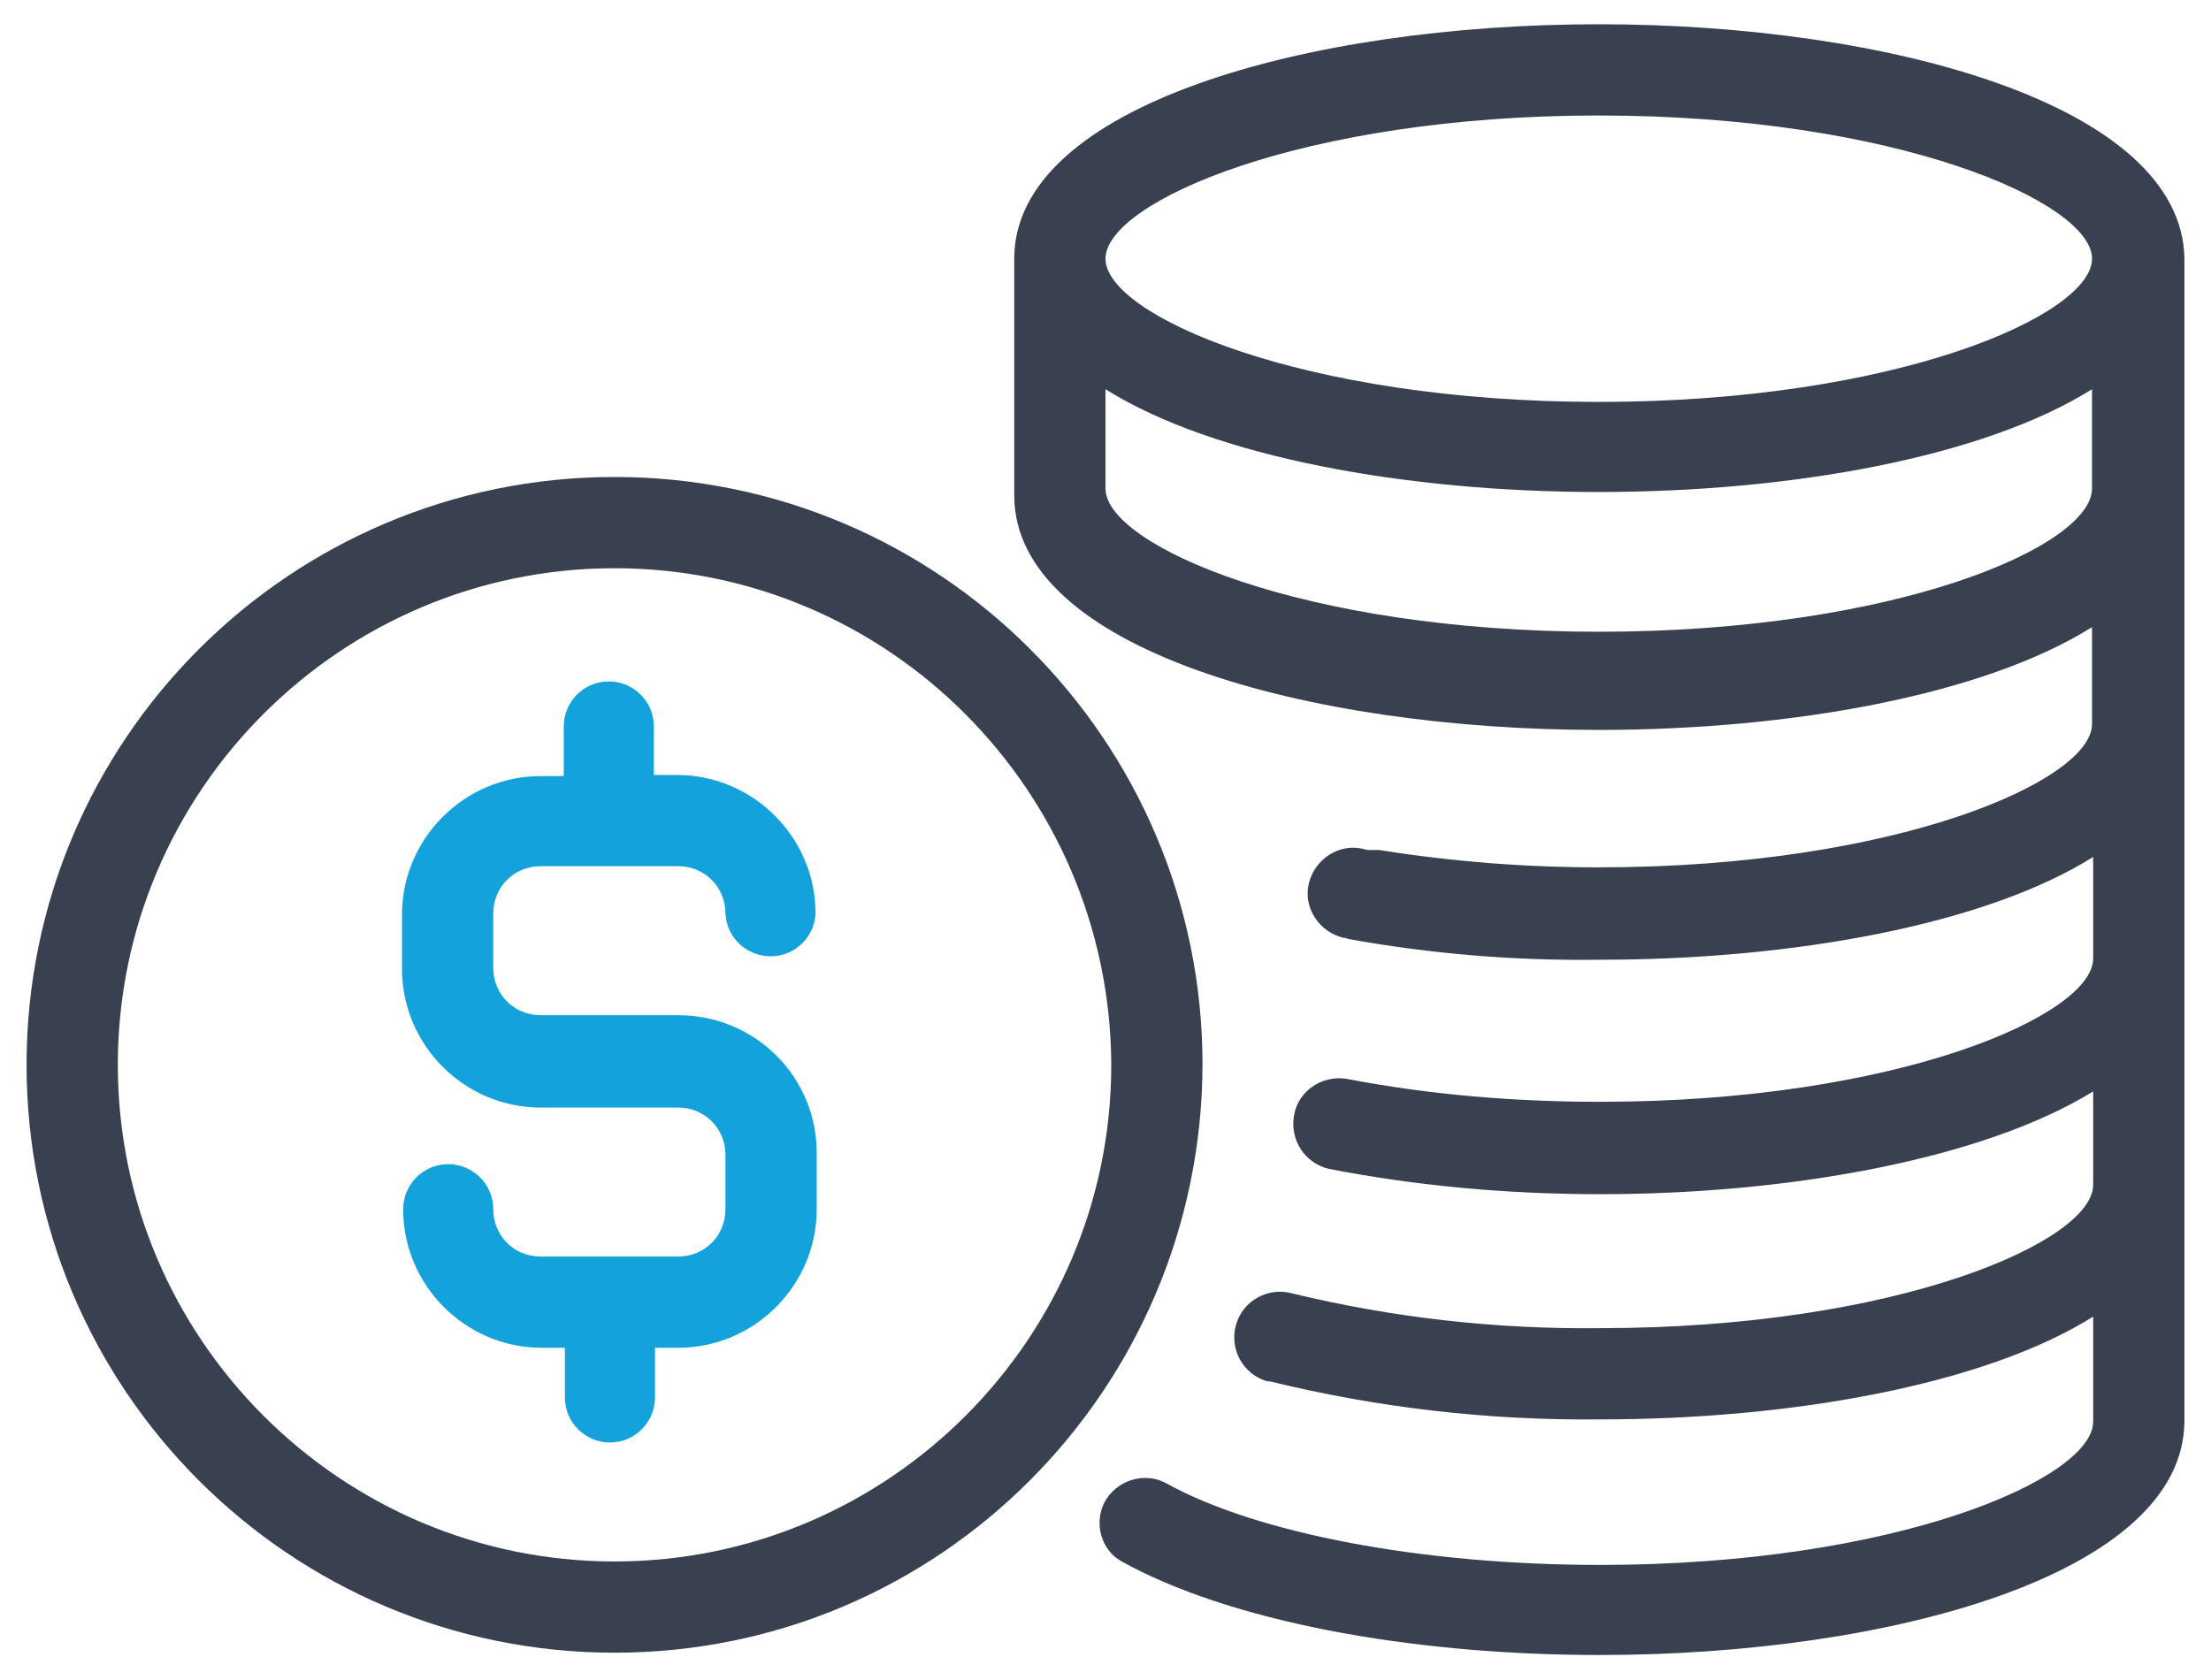 <?xml version="1.0" encoding="UTF-8"?> <!-- Generator: Adobe Illustrator 24.2.1, SVG Export Plug-In . SVG Version: 6.00 Build 0) --> <svg xmlns="http://www.w3.org/2000/svg" xmlns:xlink="http://www.w3.org/1999/xlink" version="1.1" id="Layer_1" x="0px" y="0px" viewBox="0 0 191.4 145.5" style="enable-background:new 0 0 191.4 145.5;" xml:space="preserve"> <style type="text/css"> .st0{fill:#39404F;} .st1{fill:#14A2DD;} </style> <path class="st0" d="M138.4,2.1c-25.1,0-50.6,7-50.6,20.3v20.5c0,13.3,25.4,20.3,50.6,20.3c16.6,0,33.3-3,42.7-8.9v8.4 c0,4.9-17,12.4-42.7,12.4c-6.4,0-12.7-0.5-19-1.5c-0.3,0-0.7,0-1,0l-0.4-0.1c-2.1-0.5-4.2,0.9-4.7,3c-0.5,2.1,0.9,4.2,3,4.7 c0.1,0,0.2,0,0.4,0.1c7.2,1.3,14.5,1.9,21.8,1.8c16.6,0,33.3-3,42.7-8.9V83c0,4.9-17,12.4-42.7,12.4c-7.4,0-14.7-0.6-22-2 c-2.1-0.3-4.2,1.1-4.5,3.3c-0.3,2.1,1,4,3,4.5c7.7,1.5,15.6,2.2,23.5,2.2c16.6,0,33.3-3.1,42.7-8.9v8.1c0,4.9-17,12.4-42.7,12.4 c-9,0.1-17.9-0.9-26.6-3c-2.1-0.6-4.3,0.6-4.9,2.7c-0.6,2.1,0.6,4.3,2.7,4.9c0.1,0,0.1,0,0.2,0c9.4,2.3,19,3.4,28.6,3.3 c16.6,0,33.3-3,42.7-8.9v9.1c0,4.9-17,12.4-42.7,12.4c-15.3,0-29.7-2.7-37.6-7.1c-1.9-1-4.3-0.2-5.3,1.7c-0.9,1.8-0.3,4.1,1.5,5.1 c9.2,5.1,24.7,8.1,41.4,8.1c25.1,0,50.6-7,50.6-20.3V22.4C188.9,9.1,163.5,2.1,138.4,2.1z M181.1,42.3c0,5-17,12.4-42.7,12.4 s-42.7-7.5-42.7-12.4v-8.6c9.4,5.9,26.1,8.9,42.7,8.9s33.3-3,42.7-8.9V42.3z M138.4,10c25.7,0,42.7,7.5,42.7,12.4 s-17,12.4-42.7,12.4s-42.7-7.5-42.7-12.4S112.7,10,138.4,10z"></path> <path class="st0" d="M53.2,143.1c-28.1,0-50.9-22.8-50.9-50.9s22.8-50.9,50.9-50.9s50.9,22.8,50.9,50.9l0,0 C104,120.3,81.3,143.1,53.2,143.1z M53.2,49.2c-23.7,0-43,19.3-43,43s19.3,43,43,43s43-19.3,43-43C96.1,68.5,76.9,49.2,53.2,49.2z"></path> <path class="st1" d="M58.7,87.9H46.8c-2.3,0-4.1-1.8-4.1-4.1v-4.7c0-2.3,1.8-4.1,4.1-4.1h11.9c2.3,0,4.1,1.8,4.1,4.1 c0.1,2.2,2,3.8,4.1,3.7c2-0.1,3.6-1.7,3.7-3.7c0-6.6-5.4-12-12-12h-2v-4.2c0-2.2-1.8-3.9-3.9-3.9c-2.2,0-3.9,1.8-3.9,3.9v4.3h-2 c-6.6,0-12,5.4-12,12v4.7c0,6.6,5.4,12,12,12h11.9c2.3,0,4.1,1.8,4.1,4.1v4.7c0,2.3-1.8,4.1-4.1,4.1H46.8c-2.3,0-4.1-1.8-4.1-4.1 c0-2.2-1.8-3.9-3.9-3.9c-2.2,0-3.9,1.8-3.9,3.9c0,6.6,5.4,12,12,12h2v4.3c0,2.2,1.8,3.9,3.9,3.9c2.2,0,3.9-1.8,3.9-3.9v-4.3h2 c6.6,0,12-5.4,12-12v-4.7C70.8,93.3,65.4,87.9,58.7,87.9C58.8,87.9,58.7,87.9,58.7,87.9z"></path> </svg> 